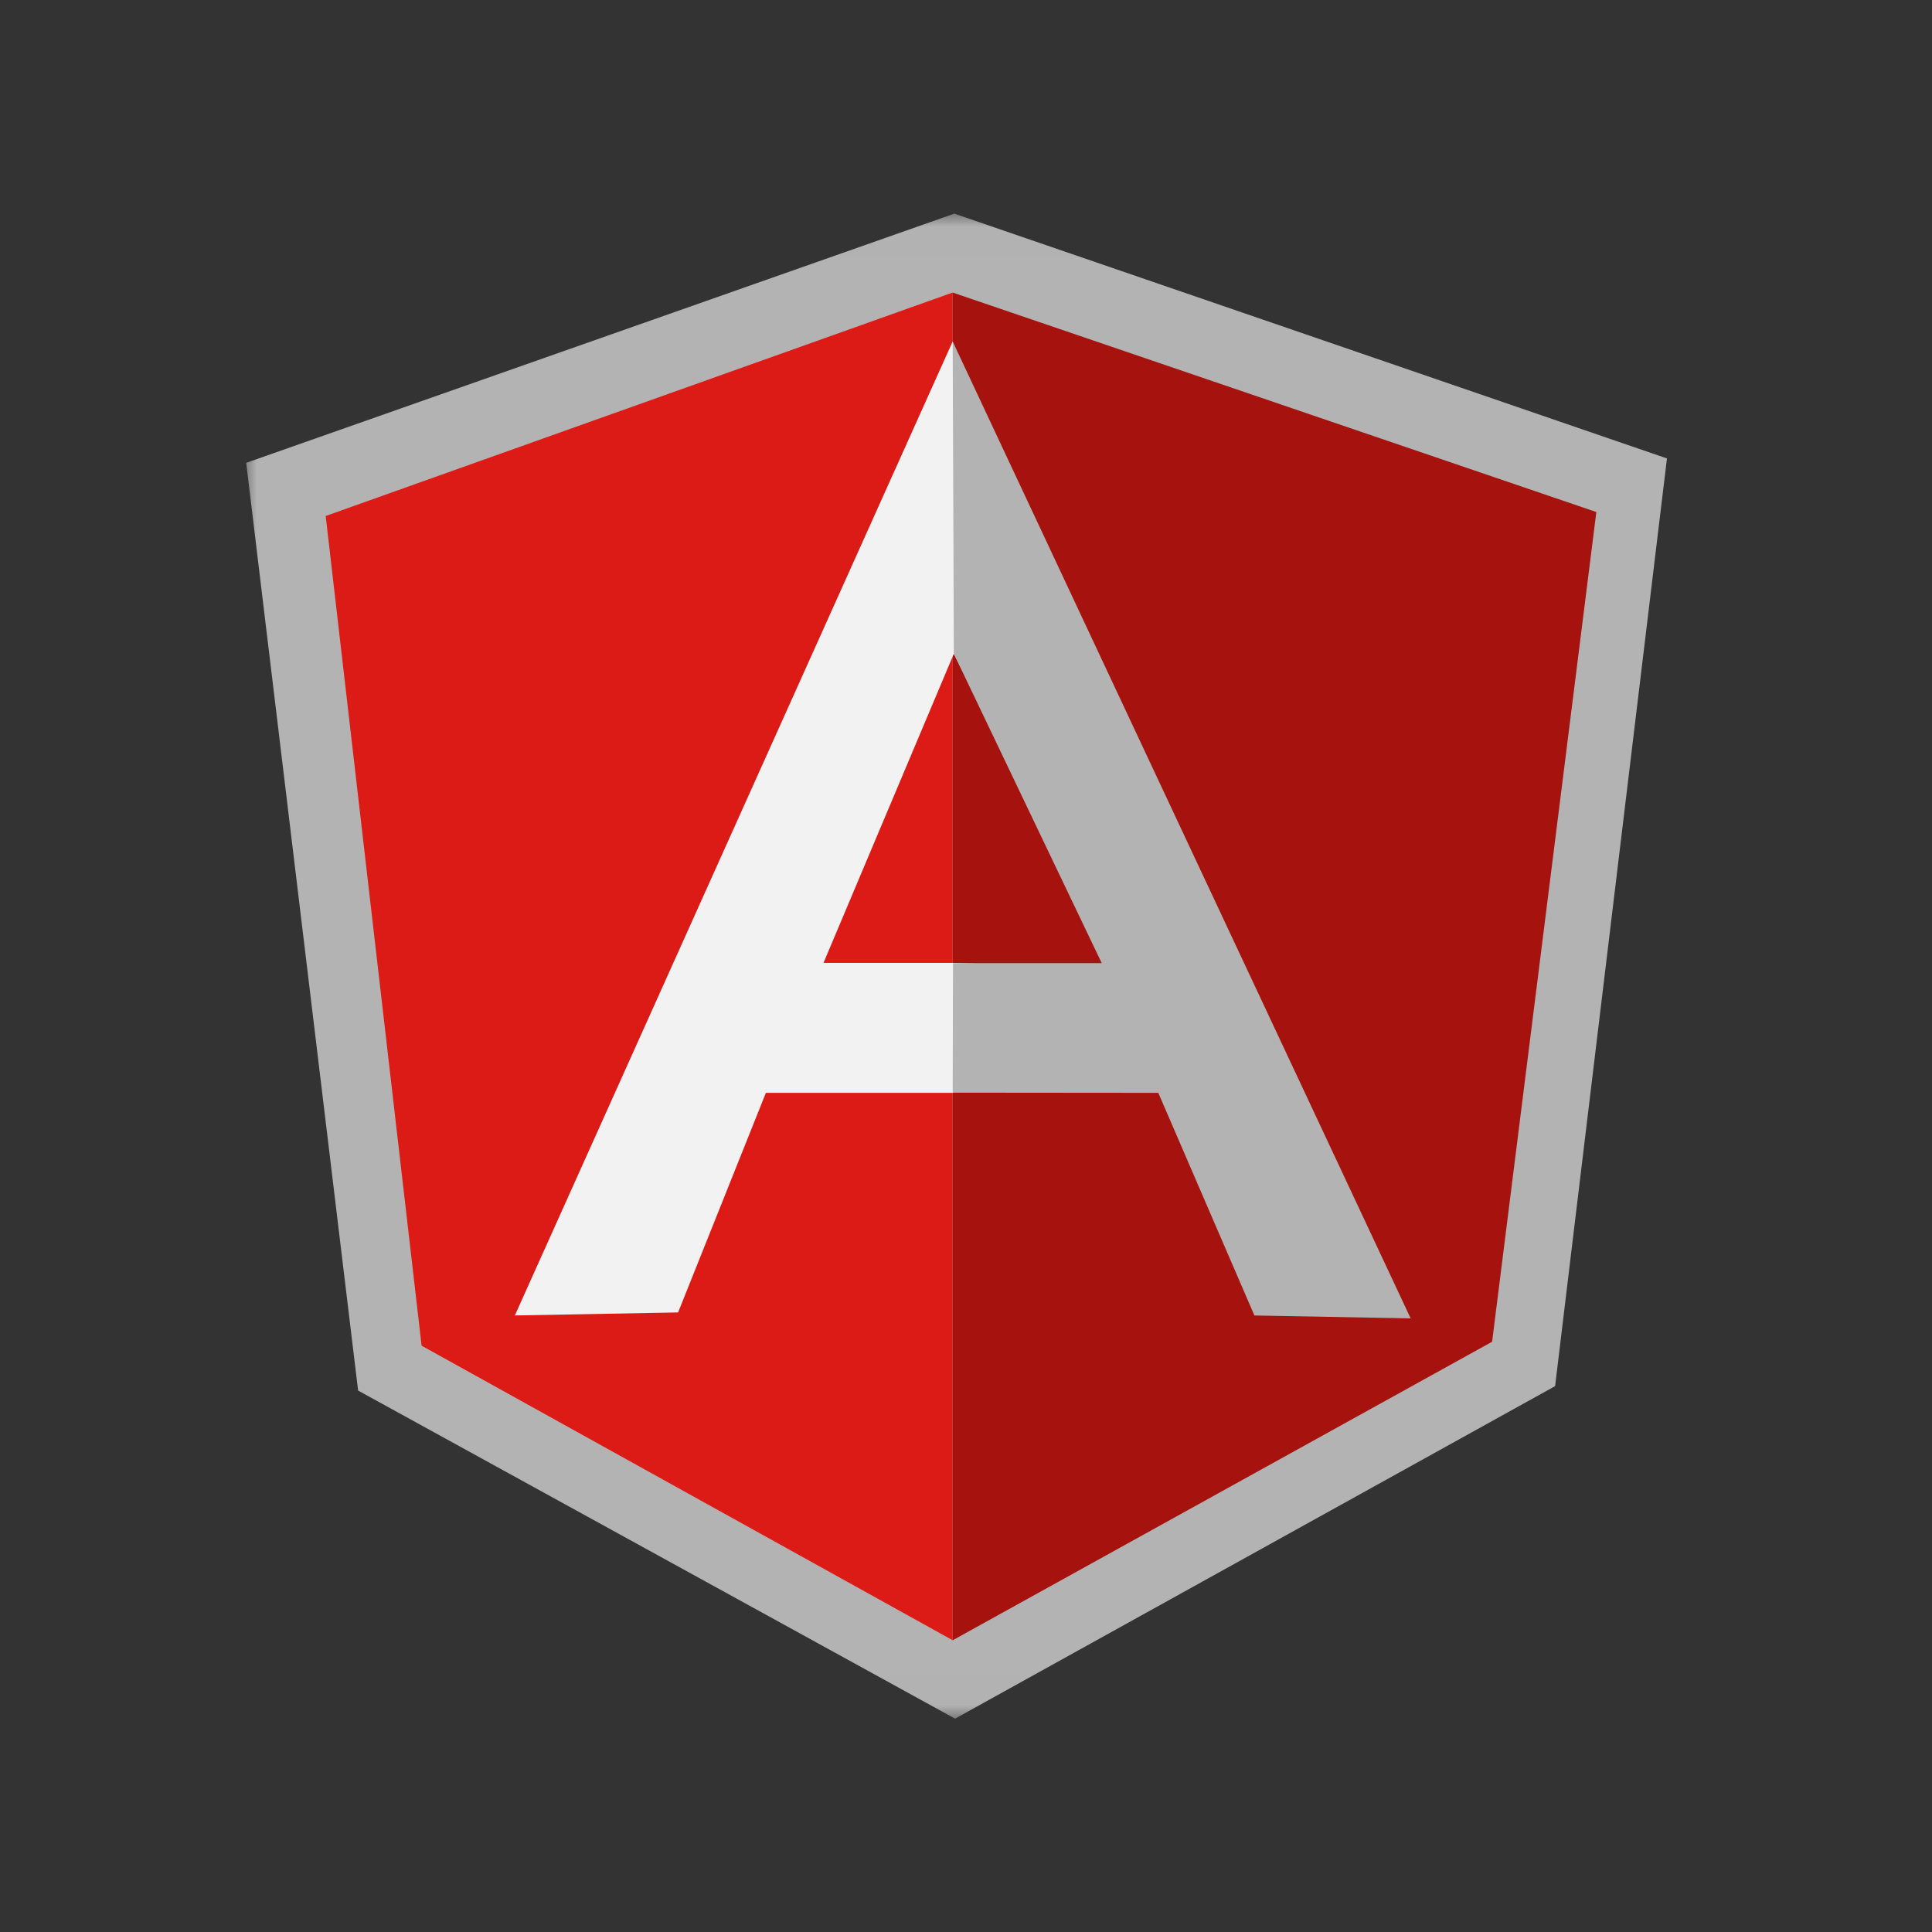 <svg width="64" height="64" viewBox="0 0 64 64" fill="none" xmlns="http://www.w3.org/2000/svg">
<rect x="0" y="0" width="64" height="64" fill="#333333" stroke="none"/>
<mask id="mask0_202_5477" style="mask-type:luminance" maskUnits="userSpaceOnUse" x="8" y="7" width="48" height="50">
<path d="M56 7.014H8V56.986H56V7.014Z" fill="white"/>
</mask>
<g mask="url(#mask0_202_5477)">
<path d="M31.613 7.077L8.156 15.332L11.863 46.064L31.638 56.933L51.515 45.917L55.22 15.186L31.613 7.077Z" fill="#B3B3B3"/>
<path d="M52.881 16.962L31.559 9.691V54.336L49.428 44.447L52.881 16.962Z" fill="#A6120D"/>
<path d="M10.789 17.093L13.966 44.578L31.559 54.336V9.69L10.789 17.093Z" fill="#DD1B16"/>
<path d="M37.427 33.458L31.558 36.202H25.371L22.463 43.476L17.055 43.576L31.558 11.312L37.427 33.458ZM36.86 32.076L31.597 21.657L27.28 31.896H31.557L36.86 32.076Z" fill="#F2F2F2"/>
<path d="M31.559 11.312L31.597 21.657L36.496 31.904H31.57L31.559 36.196L38.37 36.202L41.554 43.577L46.73 43.673L31.559 11.312Z" fill="#B3B3B3"/>
</g>
</svg>
